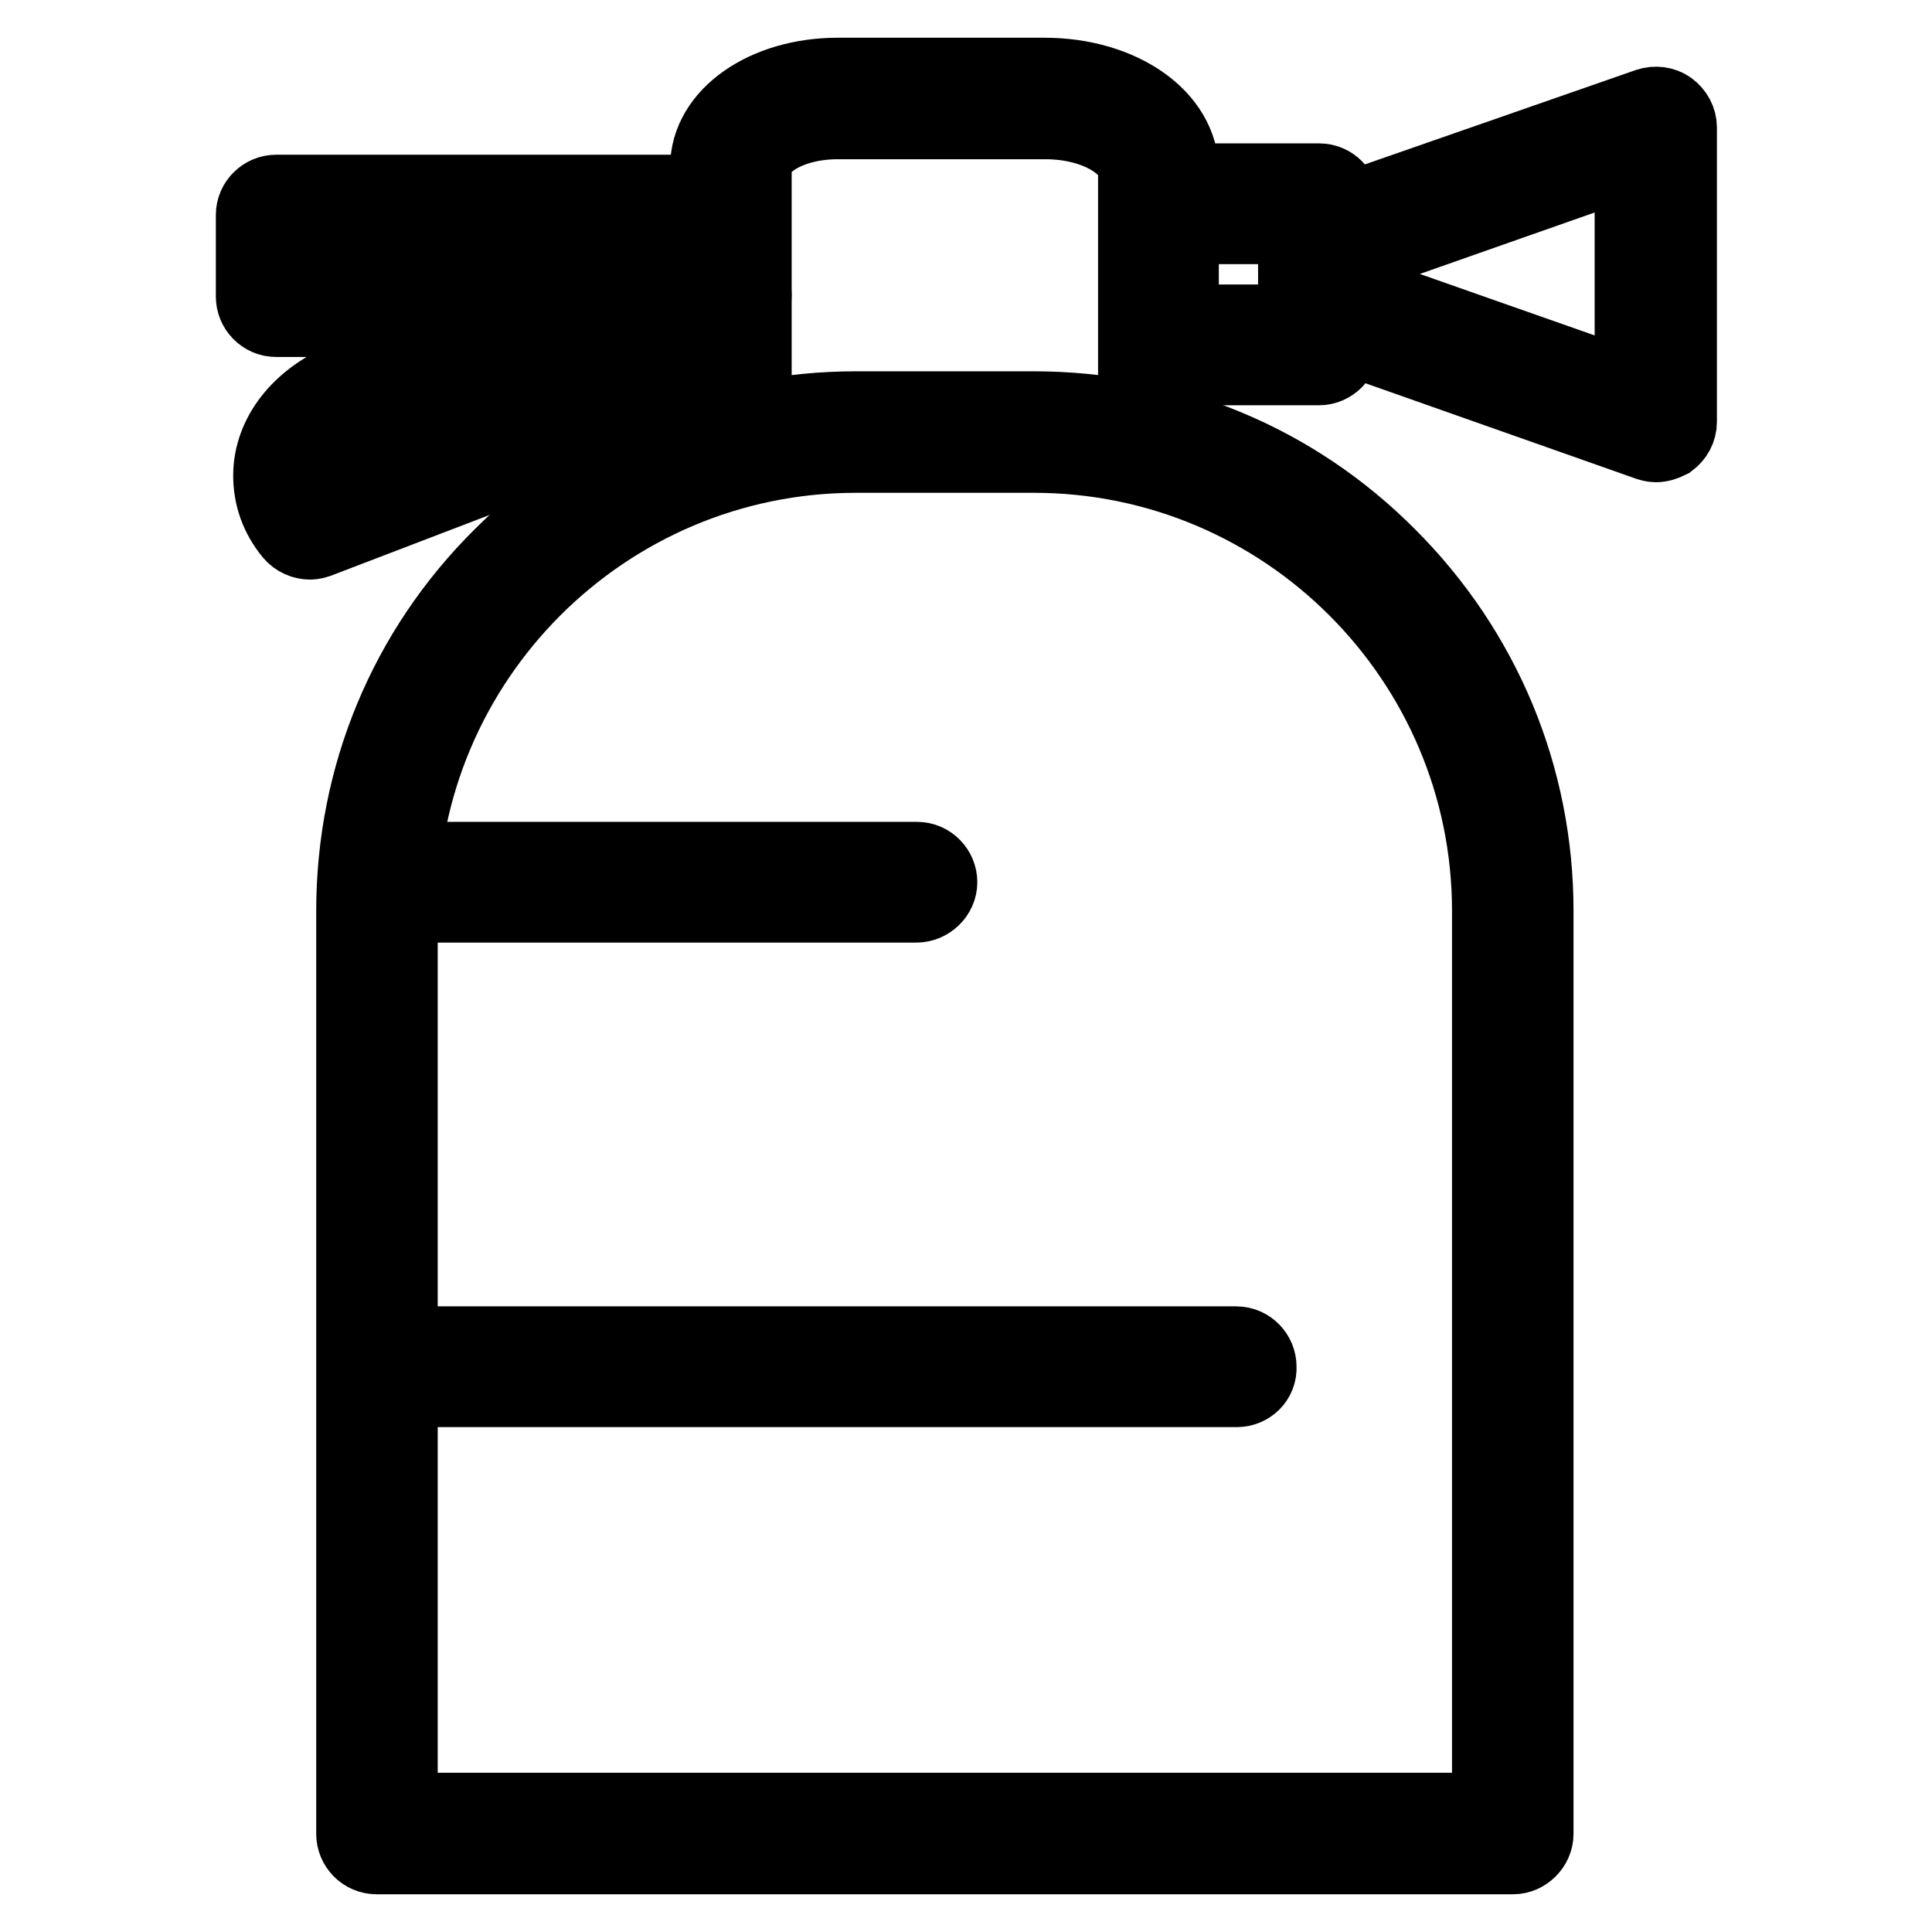 <?xml version="1.0" encoding="utf-8"?>
<!-- Svg Vector Icons : http://www.onlinewebfonts.com/icon -->
<!DOCTYPE svg PUBLIC "-//W3C//DTD SVG 1.1//EN" "http://www.w3.org/Graphics/SVG/1.1/DTD/svg11.dtd">
<svg version="1.1" xmlns="http://www.w3.org/2000/svg" xmlns:xlink="http://www.w3.org/1999/xlink" x="0px" y="0px" viewBox="0 0 256 256" enable-background="new 0 0 256 256" xml:space="preserve">
<g> <path stroke-width="10" fill-opacity="0" stroke="#000000"  d="M96.8,62c-1.7,0-3-1.4-3-3V22.1c0-6.8,7.6-12.1,17.2-12.1h27.4c10.2,0,18.1,5.6,18.1,12.7v36 c0,1.7-1.4,3-3,3s-3-1.4-3-3v-36c0-3.1-4.9-6.6-12-6.6H111c-6.6,0-11.1,3.2-11.1,6v36.8C99.9,60.6,98.5,62,96.8,62z"/> <path stroke-width="10" fill-opacity="0" stroke="#000000"  d="M174.8,48.7h-18.6c-1.7,0-3-1.4-3-3s1.4-3,3-3h15.5V30h-15.5c-1.7,0-3-1.4-3-3c0-1.7,1.4-3,3-3h18.6 c1.7,0,3,1.4,3,3v18.7C177.8,47.3,176.4,48.7,174.8,48.7z M96.8,42.3H36.6c-1.7,0-3-1.4-3-3V28.5c0-1.7,1.4-3,3-3h60.2 c1.7,0,3,1.4,3,3c0,1.7-1.4,3-3,3H39.7v4.6h57.2c1.7,0,3,1.4,3,3C99.9,40.9,98.5,42.3,96.8,42.3z"/> <path stroke-width="10" fill-opacity="0" stroke="#000000"  d="M41.1,71.8c-0.9,0-1.8-0.4-2.4-1.1c-1.9-2.3-2.8-4.9-2.8-7.7c0-5.3,3.8-10.2,9.9-12.7l34.6-13.9 c1.6-0.6,3.3,0.1,4,1.7c0.6,1.6-0.1,3.3-1.7,4L48.1,55.9c-3.8,1.6-6.2,4.3-6.2,7.1c0,0.7,0.1,1.3,0.4,2l51.5-19.7 c1.6-0.6,3.3,0.2,3.9,1.8s-0.2,3.3-1.8,3.9L42.1,71.6C41.8,71.7,41.4,71.8,41.1,71.8z M219.4,58.9c-0.3,0-0.7-0.1-1-0.2L173.9,43 c-1.2-0.4-2-1.6-2-2.9v-7.7c0-1.3,0.8-2.4,2-2.9L218.4,14c0.9-0.3,2-0.2,2.8,0.4c0.8,0.6,1.3,1.5,1.3,2.5v39c0,1-0.5,1.9-1.3,2.5 C220.6,58.7,220,58.9,219.4,58.9z M177.9,38l38.4,13.5V21.1l-38.4,13.5V38z M121.4,119.9H52.6c-1.7,0-3-1.4-3-3s1.4-3,3-3h68.9 c1.7,0,3,1.4,3,3S123.1,119.9,121.4,119.9z M163.9,184.1H50.9c-1.7,0-3-1.4-3-3c0-1.7,1.4-3,3-3h112.9c1.7,0,3,1.4,3,3 C166.9,182.8,165.5,184.1,163.9,184.1z"/> <path stroke-width="10" fill-opacity="0" stroke="#000000"  d="M200.5,246H49.9c-1.7,0-3-1.4-3-3V120.7c0-17.8,6.9-34.5,19.5-47c12.6-12.6,29.3-19.5,47-19.5H137 c17.8,0,34.5,6.9,47,19.5c12.6,12.6,19.5,29.3,19.5,47V243C203.5,244.6,202.1,246,200.5,246z M53,239.9h144.4V120.7 c0-33.3-27.1-60.4-60.4-60.4h-23.6c-33.3,0-60.4,27.1-60.4,60.4L53,239.9L53,239.9z"/></g>
</svg>